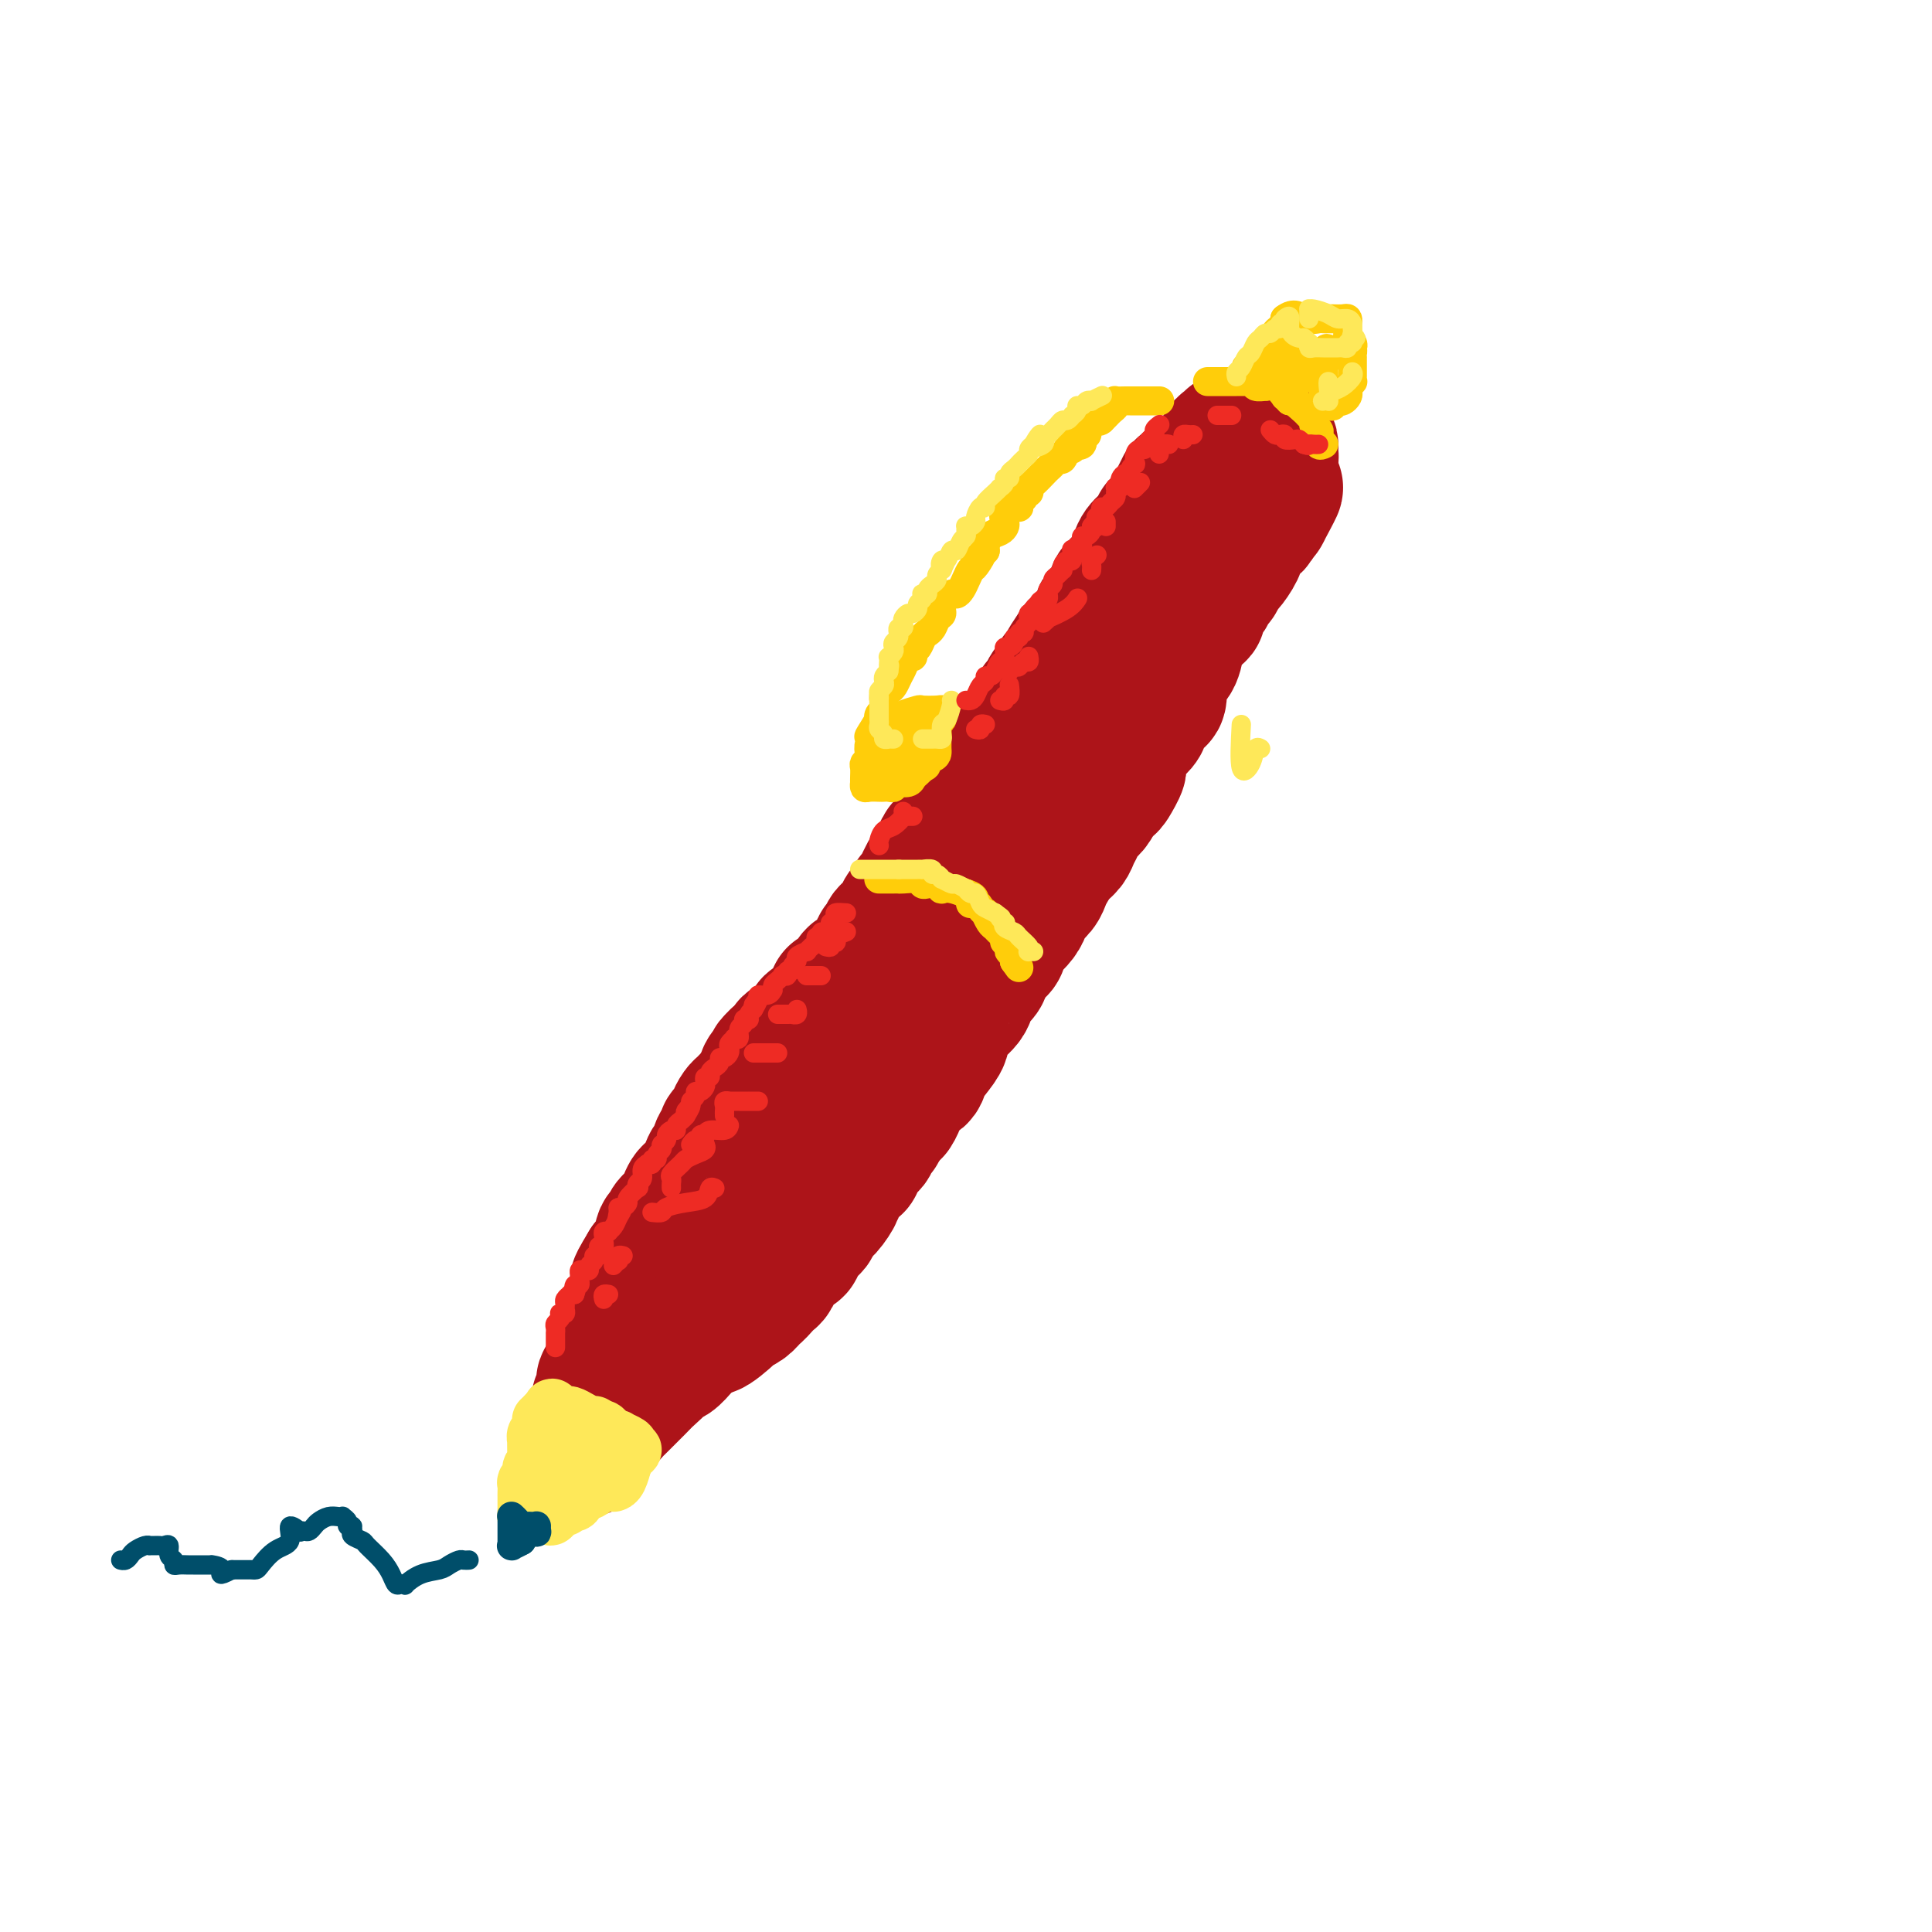 <svg viewBox='0 0 400 400' version='1.1' xmlns='http://www.w3.org/2000/svg' xmlns:xlink='http://www.w3.org/1999/xlink'><g fill='none' stroke='rgb(173,20,25)' stroke-width='28' stroke-linecap='round' stroke-linejoin='round'><path d='M246,100c0.122,0.410 0.244,0.821 0,1c-0.244,0.179 -0.853,0.127 -1,0c-0.147,-0.127 0.169,-0.329 0,0c-0.169,0.329 -0.824,1.189 -1,2c-0.176,0.811 0.125,1.575 0,2c-0.125,0.425 -0.678,0.513 -1,1c-0.322,0.487 -0.414,1.373 -1,2c-0.586,0.627 -1.666,0.996 -2,1c-0.334,0.004 0.079,-0.357 0,0c-0.079,0.357 -0.652,1.434 -1,2c-0.348,0.566 -0.473,0.623 -1,1c-0.527,0.377 -1.455,1.074 -2,2c-0.545,0.926 -0.707,2.079 -1,3c-0.293,0.921 -0.718,1.609 -1,2c-0.282,0.391 -0.420,0.486 -1,1c-0.580,0.514 -1.603,1.447 -2,2c-0.397,0.553 -0.167,0.726 0,1c0.167,0.274 0.271,0.649 0,1c-0.271,0.351 -0.918,0.679 -1,1c-0.082,0.321 0.401,0.634 0,1c-0.401,0.366 -1.685,0.783 -2,1c-0.315,0.217 0.338,0.233 0,1c-0.338,0.767 -1.668,2.283 -2,3c-0.332,0.717 0.334,0.633 0,1c-0.334,0.367 -1.667,1.183 -3,2'/><path d='M223,134c-3.741,5.603 -1.595,2.611 -1,2c0.595,-0.611 -0.362,1.160 -1,2c-0.638,0.840 -0.959,0.750 -1,1c-0.041,0.250 0.196,0.839 0,1c-0.196,0.161 -0.826,-0.108 -1,0c-0.174,0.108 0.108,0.591 0,1c-0.108,0.409 -0.606,0.743 -1,1c-0.394,0.257 -0.684,0.435 -1,1c-0.316,0.565 -0.657,1.516 -1,2c-0.343,0.484 -0.687,0.501 -1,1c-0.313,0.499 -0.594,1.481 -1,2c-0.406,0.519 -0.936,0.577 -1,1c-0.064,0.423 0.337,1.212 0,2c-0.337,0.788 -1.411,1.577 -2,2c-0.589,0.423 -0.692,0.481 -1,1c-0.308,0.519 -0.822,1.499 -1,2c-0.178,0.501 -0.021,0.524 -1,2c-0.979,1.476 -3.093,4.407 -4,6c-0.907,1.593 -0.605,1.849 -1,2c-0.395,0.151 -1.485,0.197 -2,1c-0.515,0.803 -0.453,2.362 -1,3c-0.547,0.638 -1.702,0.355 -2,1c-0.298,0.645 0.260,2.217 0,3c-0.260,0.783 -1.338,0.777 -2,1c-0.662,0.223 -0.909,0.675 -1,1c-0.091,0.325 -0.026,0.521 0,1c0.026,0.479 0.013,1.239 0,2'/><path d='M195,179c-4.753,7.190 -2.635,2.666 -2,1c0.635,-1.666 -0.211,-0.474 -1,1c-0.789,1.474 -1.520,3.229 -2,4c-0.480,0.771 -0.710,0.559 -1,1c-0.290,0.441 -0.641,1.537 -1,2c-0.359,0.463 -0.727,0.295 -1,1c-0.273,0.705 -0.451,2.283 -1,3c-0.549,0.717 -1.471,0.572 -2,1c-0.529,0.428 -0.667,1.428 -1,2c-0.333,0.572 -0.863,0.716 -1,1c-0.137,0.284 0.118,0.707 0,1c-0.118,0.293 -0.609,0.455 -1,1c-0.391,0.545 -0.683,1.472 -1,2c-0.317,0.528 -0.661,0.657 -1,1c-0.339,0.343 -0.673,0.900 -1,1c-0.327,0.100 -0.647,-0.259 -1,0c-0.353,0.259 -0.738,1.134 -1,2c-0.262,0.866 -0.399,1.724 -1,2c-0.601,0.276 -1.665,-0.028 -2,0c-0.335,0.028 0.060,0.389 0,1c-0.060,0.611 -0.575,1.472 -1,2c-0.425,0.528 -0.761,0.722 -1,1c-0.239,0.278 -0.382,0.638 -1,1c-0.618,0.362 -1.710,0.726 -2,1c-0.290,0.274 0.221,0.459 0,1c-0.221,0.541 -1.173,1.437 -2,2c-0.827,0.563 -1.528,0.792 -2,1c-0.472,0.208 -0.714,0.396 -1,1c-0.286,0.604 -0.615,1.624 -1,2c-0.385,0.376 -0.824,0.107 -1,0c-0.176,-0.107 -0.088,-0.054 0,0'/><path d='M161,219c-5.195,6.437 -1.184,2.531 0,1c1.184,-1.531 -0.460,-0.687 -1,0c-0.540,0.687 0.024,1.217 0,2c-0.024,0.783 -0.636,1.821 -1,2c-0.364,0.179 -0.478,-0.500 -1,0c-0.522,0.500 -1.450,2.179 -2,3c-0.550,0.821 -0.721,0.783 -1,1c-0.279,0.217 -0.666,0.688 -1,1c-0.334,0.312 -0.615,0.463 -1,1c-0.385,0.537 -0.873,1.459 -1,2c-0.127,0.541 0.107,0.702 0,1c-0.107,0.298 -0.553,0.732 -1,1c-0.447,0.268 -0.893,0.371 -1,1c-0.107,0.629 0.126,1.786 0,2c-0.126,0.214 -0.610,-0.514 -1,0c-0.390,0.514 -0.685,2.269 -1,3c-0.315,0.731 -0.649,0.438 -1,1c-0.351,0.562 -0.721,1.981 -1,3c-0.279,1.019 -0.469,1.639 -1,2c-0.531,0.361 -1.403,0.463 -2,1c-0.597,0.537 -0.921,1.511 -1,2c-0.079,0.489 0.085,0.495 0,1c-0.085,0.505 -0.419,1.510 -1,2c-0.581,0.490 -1.409,0.464 -2,1c-0.591,0.536 -0.946,1.634 -1,2c-0.054,0.366 0.193,-0.000 0,0c-0.193,0.000 -0.825,0.368 -1,1c-0.175,0.632 0.108,1.530 0,2c-0.108,0.470 -0.606,0.511 -1,1c-0.394,0.489 -0.684,1.425 -1,2c-0.316,0.575 -0.658,0.787 -1,1'/><path d='M134,262c-4.116,6.786 -0.907,2.252 0,1c0.907,-1.252 -0.488,0.777 -1,2c-0.512,1.223 -0.140,1.641 0,2c0.140,0.359 0.049,0.658 0,1c-0.049,0.342 -0.056,0.725 0,1c0.056,0.275 0.175,0.440 0,1c-0.175,0.560 -0.643,1.515 -1,2c-0.357,0.485 -0.604,0.501 -1,1c-0.396,0.499 -0.942,1.483 -1,2c-0.058,0.517 0.373,0.569 0,1c-0.373,0.431 -1.550,1.243 -2,2c-0.450,0.757 -0.172,1.460 0,2c0.172,0.540 0.238,0.918 0,1c-0.238,0.082 -0.781,-0.133 -1,0c-0.219,0.133 -0.115,0.612 0,1c0.115,0.388 0.242,0.684 0,1c-0.242,0.316 -0.854,0.652 -1,1c-0.146,0.348 0.172,0.708 0,1c-0.172,0.292 -0.834,0.516 -1,1c-0.166,0.484 0.166,1.229 0,2c-0.166,0.771 -0.828,1.570 -1,2c-0.172,0.430 0.146,0.493 0,1c-0.146,0.507 -0.757,1.459 -1,2c-0.243,0.541 -0.118,0.670 0,1c0.118,0.330 0.227,0.862 0,1c-0.227,0.138 -0.792,-0.117 -1,0c-0.208,0.117 -0.059,0.605 0,1c0.059,0.395 0.030,0.698 0,1'/><path d='M122,297c-1.900,5.674 -0.651,2.359 0,1c0.651,-1.359 0.703,-0.763 1,-1c0.297,-0.237 0.839,-1.306 1,-2c0.161,-0.694 -0.059,-1.012 0,-1c0.059,0.012 0.396,0.355 1,0c0.604,-0.355 1.475,-1.408 2,-2c0.525,-0.592 0.705,-0.722 1,-1c0.295,-0.278 0.707,-0.702 1,-1c0.293,-0.298 0.468,-0.468 1,-1c0.532,-0.532 1.420,-1.425 2,-2c0.580,-0.575 0.853,-0.834 1,-1c0.147,-0.166 0.168,-0.241 1,-1c0.832,-0.759 2.473,-2.201 3,-3c0.527,-0.799 -0.062,-0.953 0,-1c0.062,-0.047 0.775,0.013 1,0c0.225,-0.013 -0.039,-0.100 0,0c0.039,0.100 0.382,0.388 1,0c0.618,-0.388 1.513,-1.451 2,-2c0.487,-0.549 0.568,-0.586 1,-1c0.432,-0.414 1.216,-1.207 2,-2'/><path d='M144,276c3.849,-3.306 2.471,-1.072 3,-1c0.529,0.072 2.965,-2.018 4,-3c1.035,-0.982 0.670,-0.855 1,-1c0.330,-0.145 1.356,-0.561 2,-1c0.644,-0.439 0.907,-0.900 1,-1c0.093,-0.100 0.018,0.163 0,0c-0.018,-0.163 0.022,-0.751 0,-1c-0.022,-0.249 -0.108,-0.160 0,0c0.108,0.160 0.408,0.392 1,0c0.592,-0.392 1.475,-1.409 2,-2c0.525,-0.591 0.690,-0.758 1,-1c0.310,-0.242 0.764,-0.559 1,-1c0.236,-0.441 0.252,-1.006 1,-2c0.748,-0.994 2.227,-2.416 3,-3c0.773,-0.584 0.839,-0.329 1,-1c0.161,-0.671 0.415,-2.267 1,-3c0.585,-0.733 1.501,-0.601 2,-1c0.499,-0.399 0.582,-1.328 1,-2c0.418,-0.672 1.171,-1.086 2,-2c0.829,-0.914 1.732,-2.326 2,-3c0.268,-0.674 -0.101,-0.608 0,-1c0.101,-0.392 0.670,-1.240 1,-2c0.330,-0.760 0.421,-1.431 1,-2c0.579,-0.569 1.646,-1.035 2,-1c0.354,0.035 -0.006,0.570 0,0c0.006,-0.570 0.379,-2.247 1,-3c0.621,-0.753 1.490,-0.583 2,-1c0.510,-0.417 0.663,-1.421 1,-2c0.337,-0.579 0.860,-0.733 1,-1c0.140,-0.267 -0.103,-0.648 0,-1c0.103,-0.352 0.551,-0.676 1,-1'/><path d='M183,232c3.949,-5.286 2.323,-2.501 2,-2c-0.323,0.501 0.658,-1.283 1,-2c0.342,-0.717 0.044,-0.369 0,-1c-0.044,-0.631 0.164,-2.242 1,-3c0.836,-0.758 2.300,-0.663 3,-1c0.700,-0.337 0.637,-1.104 1,-2c0.363,-0.896 1.152,-1.919 2,-3c0.848,-1.081 1.756,-2.218 2,-3c0.244,-0.782 -0.176,-1.207 0,-2c0.176,-0.793 0.949,-1.954 2,-3c1.051,-1.046 2.379,-1.976 3,-3c0.621,-1.024 0.533,-2.142 1,-3c0.467,-0.858 1.487,-1.456 2,-2c0.513,-0.544 0.518,-1.034 1,-2c0.482,-0.966 1.442,-2.408 2,-3c0.558,-0.592 0.713,-0.332 1,-1c0.287,-0.668 0.706,-2.262 1,-3c0.294,-0.738 0.464,-0.620 1,-1c0.536,-0.380 1.439,-1.257 2,-2c0.561,-0.743 0.779,-1.353 1,-2c0.221,-0.647 0.443,-1.332 1,-2c0.557,-0.668 1.448,-1.320 2,-2c0.552,-0.680 0.764,-1.390 1,-2c0.236,-0.610 0.497,-1.122 1,-2c0.503,-0.878 1.247,-2.122 2,-3c0.753,-0.878 1.515,-1.390 2,-2c0.485,-0.610 0.694,-1.318 1,-2c0.306,-0.682 0.711,-1.337 1,-2c0.289,-0.663 0.462,-1.332 1,-2c0.538,-0.668 1.439,-1.334 2,-2c0.561,-0.666 0.780,-1.333 1,-2'/><path d='M227,165c7.422,-10.872 3.978,-4.551 3,-3c-0.978,1.551 0.510,-1.667 1,-3c0.490,-1.333 -0.019,-0.780 0,-1c0.019,-0.220 0.568,-1.212 1,-2c0.432,-0.788 0.749,-1.371 1,-2c0.251,-0.629 0.435,-1.303 1,-2c0.565,-0.697 1.510,-1.415 2,-2c0.490,-0.585 0.526,-1.035 1,-2c0.474,-0.965 1.388,-2.445 2,-3c0.612,-0.555 0.923,-0.187 1,-1c0.077,-0.813 -0.081,-2.808 0,-4c0.081,-1.192 0.402,-1.580 1,-2c0.598,-0.420 1.475,-0.872 2,-2c0.525,-1.128 0.700,-2.931 1,-4c0.300,-1.069 0.724,-1.404 1,-2c0.276,-0.596 0.403,-1.454 1,-2c0.597,-0.546 1.666,-0.780 2,-1c0.334,-0.220 -0.065,-0.425 0,-1c0.065,-0.575 0.595,-1.520 1,-2c0.405,-0.480 0.685,-0.494 1,-1c0.315,-0.506 0.666,-1.503 1,-2c0.334,-0.497 0.653,-0.492 1,-1c0.347,-0.508 0.723,-1.527 1,-2c0.277,-0.473 0.455,-0.399 1,-1c0.545,-0.601 1.456,-1.877 2,-3c0.544,-1.123 0.719,-2.094 1,-3c0.281,-0.906 0.666,-1.748 1,-2c0.334,-0.252 0.615,0.087 1,0c0.385,-0.087 0.873,-0.600 1,-1c0.127,-0.400 -0.107,-0.686 0,-1c0.107,-0.314 0.553,-0.657 1,-1'/><path d='M261,106c5.487,-9.365 2.206,-3.279 1,-1c-1.206,2.279 -0.337,0.751 0,0c0.337,-0.751 0.143,-0.726 0,-1c-0.143,-0.274 -0.234,-0.846 0,-1c0.234,-0.154 0.795,0.110 1,0c0.205,-0.110 0.055,-0.592 0,-1c-0.055,-0.408 -0.015,-0.740 0,-1c0.015,-0.260 0.004,-0.448 0,-1c-0.004,-0.552 -0.001,-1.468 0,-2c0.001,-0.532 0.000,-0.682 0,-1c-0.000,-0.318 -0.000,-0.805 0,-1c0.000,-0.195 0.000,-0.097 0,0'/><path d='M263,96c0.314,-1.956 0.099,-1.845 0,-2c-0.099,-0.155 -0.081,-0.578 0,-1c0.081,-0.422 0.225,-0.845 0,-1c-0.225,-0.155 -0.820,-0.041 -1,0c-0.180,0.041 0.054,0.011 0,0c-0.054,-0.011 -0.395,-0.002 -1,0c-0.605,0.002 -1.472,-0.004 -2,0c-0.528,0.004 -0.715,0.019 -1,0c-0.285,-0.019 -0.668,-0.073 -1,0c-0.332,0.073 -0.615,0.271 -1,0c-0.385,-0.271 -0.874,-1.012 -1,-1c-0.126,0.012 0.109,0.776 0,1c-0.109,0.224 -0.564,-0.094 -1,0c-0.436,0.094 -0.853,0.600 -1,1c-0.147,0.400 -0.026,0.696 0,1c0.026,0.304 -0.045,0.618 0,1c0.045,0.382 0.204,0.834 0,1c-0.204,0.166 -0.773,0.048 -1,0c-0.227,-0.048 -0.114,-0.024 0,0'/></g>
<g fill='none' stroke='rgb(255,205,10)' stroke-width='6' stroke-linecap='round' stroke-linejoin='round'><path d='M182,182c-0.060,0.000 -0.120,0.000 0,0c0.120,-0.000 0.421,-0.001 1,0c0.579,0.001 1.437,0.004 2,0c0.563,-0.004 0.832,-0.015 1,0c0.168,0.015 0.233,0.056 1,0c0.767,-0.056 2.234,-0.207 3,0c0.766,0.207 0.831,0.774 1,1c0.169,0.226 0.443,0.112 1,0c0.557,-0.112 1.398,-0.224 2,0c0.602,0.224 0.966,0.782 1,1c0.034,0.218 -0.260,0.097 0,0c0.260,-0.097 1.074,-0.171 2,0c0.926,0.171 1.963,0.585 3,1'/><path d='M200,185c2.962,0.928 1.367,1.750 1,2c-0.367,0.250 0.493,-0.070 1,0c0.507,0.070 0.661,0.529 1,1c0.339,0.471 0.864,0.952 1,1c0.136,0.048 -0.117,-0.338 0,0c0.117,0.338 0.605,1.401 1,2c0.395,0.599 0.698,0.734 1,1c0.302,0.266 0.603,0.662 1,1c0.397,0.338 0.890,0.616 1,1c0.110,0.384 -0.163,0.873 0,1c0.163,0.127 0.762,-0.106 1,0c0.238,0.106 0.116,0.553 0,1c-0.116,0.447 -0.227,0.893 0,1c0.227,0.107 0.792,-0.125 1,0c0.208,0.125 0.059,0.607 0,1c-0.059,0.393 -0.030,0.696 0,1'/><path d='M210,199c1.667,2.333 0.833,1.167 0,0'/><path d='M250,79c0.341,0.000 0.683,0.000 1,0c0.317,-0.000 0.610,-0.000 1,0c0.390,0.000 0.877,0.000 1,0c0.123,-0.000 -0.118,-0.000 0,0c0.118,0.000 0.594,0.000 1,0c0.406,-0.000 0.740,-0.001 1,0c0.260,0.001 0.446,0.004 1,0c0.554,-0.004 1.477,-0.015 2,0c0.523,0.015 0.646,0.057 1,0c0.354,-0.057 0.937,-0.214 1,0c0.063,0.214 -0.396,0.797 0,1c0.396,0.203 1.646,0.026 2,0c0.354,-0.026 -0.190,0.101 0,0c0.190,-0.101 1.113,-0.429 2,0c0.887,0.429 1.739,1.616 2,2c0.261,0.384 -0.068,-0.033 0,0c0.068,0.033 0.534,0.517 1,1'/><path d='M267,83c2.747,0.510 1.113,-0.214 1,0c-0.113,0.214 1.294,1.367 2,2c0.706,0.633 0.711,0.746 1,1c0.289,0.254 0.861,0.650 1,1c0.139,0.350 -0.155,0.654 0,1c0.155,0.346 0.760,0.734 1,1c0.240,0.266 0.117,0.411 0,1c-0.117,0.589 -0.227,1.622 0,2c0.227,0.378 0.792,0.102 1,0c0.208,-0.102 0.059,-0.029 0,0c-0.059,0.029 -0.030,0.015 0,0'/><path d='M264,79c0.000,-0.334 0.000,-0.667 0,-1c-0.000,-0.333 -0.001,-0.664 0,-1c0.001,-0.336 0.004,-0.677 0,-1c-0.004,-0.323 -0.015,-0.629 0,-1c0.015,-0.371 0.056,-0.806 0,-1c-0.056,-0.194 -0.207,-0.147 0,0c0.207,0.147 0.774,0.393 1,0c0.226,-0.393 0.112,-1.425 0,-2c-0.112,-0.575 -0.223,-0.693 0,-1c0.223,-0.307 0.778,-0.802 1,-1c0.222,-0.198 0.111,-0.099 0,0'/><path d='M258,76c0.447,0.081 0.894,0.163 1,0c0.106,-0.163 -0.129,-0.569 0,-1c0.129,-0.431 0.623,-0.885 1,-1c0.377,-0.115 0.636,0.109 1,0c0.364,-0.109 0.832,-0.550 1,-1c0.168,-0.450 0.035,-0.908 0,-1c-0.035,-0.092 0.028,0.183 0,0c-0.028,-0.183 -0.148,-0.822 0,-1c0.148,-0.178 0.565,0.107 1,0c0.435,-0.107 0.887,-0.607 1,-1c0.113,-0.393 -0.113,-0.680 0,-1c0.113,-0.320 0.566,-0.673 1,-1c0.434,-0.327 0.847,-0.626 1,-1c0.153,-0.374 0.044,-0.821 0,-1c-0.044,-0.179 -0.022,-0.089 0,0'/><path d='M266,66c1.974,-1.547 2.909,-0.415 4,0c1.091,0.415 2.337,0.111 3,0c0.663,-0.111 0.742,-0.031 1,0c0.258,0.031 0.696,0.012 1,0c0.304,-0.012 0.474,-0.015 1,0c0.526,0.015 1.409,0.050 2,0c0.591,-0.050 0.889,-0.186 1,0c0.111,0.186 0.033,0.694 0,1c-0.033,0.306 -0.023,0.411 0,1c0.023,0.589 0.058,1.663 0,2c-0.058,0.337 -0.208,-0.063 0,0c0.208,0.063 0.774,0.589 1,1c0.226,0.411 0.113,0.705 0,1'/><path d='M280,72c0.155,1.091 0.041,0.817 0,1c-0.041,0.183 -0.011,0.823 0,1c0.011,0.177 0.003,-0.107 0,0c-0.003,0.107 -0.001,0.607 0,1c0.001,0.393 0.001,0.679 0,1c-0.001,0.321 -0.004,0.677 0,1c0.004,0.323 0.015,0.611 0,1c-0.015,0.389 -0.056,0.877 0,1c0.056,0.123 0.208,-0.121 0,0c-0.208,0.121 -0.776,0.607 -1,1c-0.224,0.393 -0.102,0.693 0,1c0.102,0.307 0.186,0.622 0,1c-0.186,0.378 -0.641,0.820 -1,1c-0.359,0.180 -0.622,0.100 -1,0c-0.378,-0.100 -0.871,-0.219 -1,0c-0.129,0.219 0.106,0.777 0,1c-0.106,0.223 -0.553,0.112 -1,0'/><path d='M275,84c-0.558,0.225 0.047,-0.713 0,-1c-0.047,-0.287 -0.745,0.078 -1,0c-0.255,-0.078 -0.069,-0.598 0,-1c0.069,-0.402 0.019,-0.685 0,-1c-0.019,-0.315 -0.006,-0.660 0,-1c0.006,-0.340 0.005,-0.673 0,-1c-0.005,-0.327 -0.016,-0.648 0,-1c0.016,-0.352 0.057,-0.735 0,-1c-0.057,-0.265 -0.211,-0.414 0,-1c0.211,-0.586 0.789,-1.611 1,-2c0.211,-0.389 0.057,-0.143 0,0c-0.057,0.143 -0.016,0.184 0,0c0.016,-0.184 0.008,-0.592 0,-1'/><path d='M275,73c-0.178,-1.702 -0.622,-0.457 -1,0c-0.378,0.457 -0.689,0.126 -1,0c-0.311,-0.126 -0.623,-0.048 -1,0c-0.377,0.048 -0.818,0.067 -1,0c-0.182,-0.067 -0.105,-0.221 0,0c0.105,0.221 0.238,0.818 0,1c-0.238,0.182 -0.849,-0.052 -1,0c-0.151,0.052 0.156,0.389 0,1c-0.156,0.611 -0.775,1.496 -1,2c-0.225,0.504 -0.057,0.629 0,1c0.057,0.371 0.001,0.989 0,1c-0.001,0.011 0.051,-0.585 0,-1c-0.051,-0.415 -0.206,-0.650 0,-1c0.206,-0.350 0.773,-0.814 1,-1c0.227,-0.186 0.113,-0.093 0,0'/><path d='M240,83c0.089,0.000 0.179,0.000 0,0c-0.179,-0.000 -0.625,-0.000 -1,0c-0.375,0.000 -0.678,0.000 -1,0c-0.322,-0.000 -0.662,-0.000 -1,0c-0.338,0.000 -0.672,0.000 -1,0c-0.328,-0.000 -0.648,-0.001 -1,0c-0.352,0.001 -0.734,0.003 -1,0c-0.266,-0.003 -0.414,-0.012 -1,0c-0.586,0.012 -1.610,0.045 -2,0c-0.390,-0.045 -0.146,-0.167 0,0c0.146,0.167 0.194,0.622 0,1c-0.194,0.378 -0.629,0.679 -1,1c-0.371,0.321 -0.677,0.663 -1,1c-0.323,0.337 -0.661,0.668 -1,1'/><path d='M228,87c-0.648,0.569 -0.766,-0.007 -1,0c-0.234,0.007 -0.582,0.598 -1,1c-0.418,0.402 -0.904,0.616 -1,1c-0.096,0.384 0.198,0.939 0,1c-0.198,0.061 -0.890,-0.372 -1,0c-0.110,0.372 0.360,1.548 0,2c-0.360,0.452 -1.549,0.182 -2,0c-0.451,-0.182 -0.162,-0.274 0,0c0.162,0.274 0.198,0.913 0,1c-0.198,0.087 -0.631,-0.380 -1,0c-0.369,0.380 -0.675,1.606 -1,2c-0.325,0.394 -0.668,-0.045 -1,0c-0.332,0.045 -0.653,0.575 -1,1c-0.347,0.425 -0.719,0.745 -1,1c-0.281,0.255 -0.472,0.446 -1,1c-0.528,0.554 -1.394,1.472 -2,2c-0.606,0.528 -0.951,0.666 -1,1c-0.049,0.334 0.198,0.864 0,1c-0.198,0.136 -0.839,-0.122 -1,0c-0.161,0.122 0.160,0.623 0,1c-0.160,0.377 -0.799,0.630 -1,1c-0.201,0.370 0.038,0.859 0,1c-0.038,0.141 -0.352,-0.064 -1,0c-0.648,0.064 -1.630,0.397 -2,1c-0.370,0.603 -0.127,1.474 0,2c0.127,0.526 0.139,0.705 0,1c-0.139,0.295 -0.430,0.706 -1,1c-0.570,0.294 -1.421,0.471 -2,1c-0.579,0.529 -0.887,1.412 -1,2c-0.113,0.588 -0.032,0.882 0,1c0.032,0.118 0.016,0.059 0,0'/><path d='M204,114c-3.891,4.292 -1.620,1.520 -1,1c0.620,-0.520 -0.412,1.210 -1,2c-0.588,0.790 -0.734,0.641 -1,1c-0.266,0.359 -0.653,1.226 -1,2c-0.347,0.774 -0.652,1.454 -1,2c-0.348,0.546 -0.737,0.957 -1,1c-0.263,0.043 -0.399,-0.283 -1,0c-0.601,0.283 -1.668,1.176 -2,2c-0.332,0.824 0.069,1.579 0,2c-0.069,0.421 -0.610,0.507 -1,1c-0.390,0.493 -0.629,1.393 -1,2c-0.371,0.607 -0.874,0.922 -1,1c-0.126,0.078 0.125,-0.080 0,0c-0.125,0.080 -0.625,0.398 -1,1c-0.375,0.602 -0.625,1.488 -1,2c-0.375,0.512 -0.874,0.651 -1,1c-0.126,0.349 0.121,0.909 0,1c-0.121,0.091 -0.610,-0.288 -1,0c-0.390,0.288 -0.683,1.243 -1,2c-0.317,0.757 -0.659,1.317 -1,2c-0.341,0.683 -0.680,1.489 -1,2c-0.320,0.511 -0.622,0.728 -1,1c-0.378,0.272 -0.832,0.598 -1,1c-0.168,0.402 -0.049,0.881 0,1c0.049,0.119 0.027,-0.122 0,0c-0.027,0.122 -0.060,0.607 0,1c0.060,0.393 0.212,0.693 0,1c-0.212,0.307 -0.788,0.621 -1,1c-0.212,0.379 -0.061,0.823 0,1c0.061,0.177 0.030,0.089 0,0'/><path d='M182,149c-3.626,5.821 -1.690,2.873 -1,2c0.690,-0.873 0.133,0.329 0,1c-0.133,0.671 0.157,0.810 0,1c-0.157,0.190 -0.760,0.431 -1,1c-0.240,0.569 -0.117,1.465 0,2c0.117,0.535 0.227,0.708 0,1c-0.227,0.292 -0.793,0.704 -1,1c-0.207,0.296 -0.056,0.475 0,1c0.056,0.525 0.017,1.394 0,2c-0.017,0.606 -0.012,0.947 0,1c0.012,0.053 0.031,-0.182 0,0c-0.031,0.182 -0.111,0.781 0,1c0.111,0.219 0.412,0.060 1,0c0.588,-0.060 1.463,-0.020 2,0c0.537,0.020 0.737,0.019 1,0c0.263,-0.019 0.591,-0.058 1,0c0.409,0.058 0.901,0.212 1,0c0.099,-0.212 -0.195,-0.792 0,-1c0.195,-0.208 0.878,-0.045 1,0c0.122,0.045 -0.318,-0.029 0,0c0.318,0.029 1.395,0.163 2,0c0.605,-0.163 0.740,-0.621 1,-1c0.260,-0.379 0.646,-0.680 1,-1c0.354,-0.320 0.677,-0.660 1,-1'/><path d='M191,159c1.751,-0.643 0.130,-0.750 0,-1c-0.130,-0.250 1.233,-0.643 2,-1c0.767,-0.357 0.938,-0.677 1,-1c0.062,-0.323 0.016,-0.650 0,-1c-0.016,-0.350 -0.000,-0.724 0,-1c0.000,-0.276 -0.014,-0.455 0,-1c0.014,-0.545 0.057,-1.456 0,-2c-0.057,-0.544 -0.212,-0.720 0,-1c0.212,-0.280 0.792,-0.663 1,-1c0.208,-0.337 0.044,-0.627 0,-1c-0.044,-0.373 0.030,-0.829 0,-1c-0.030,-0.171 -0.166,-0.057 -1,0c-0.834,0.057 -2.368,0.056 -3,0c-0.632,-0.056 -0.362,-0.169 -1,0c-0.638,0.169 -2.182,0.620 -3,1c-0.818,0.380 -0.909,0.690 -1,1'/><path d='M186,149c-1.328,0.107 -0.150,-0.126 0,0c0.150,0.126 -0.730,0.611 -1,1c-0.270,0.389 0.071,0.681 0,1c-0.071,0.319 -0.554,0.667 -1,1c-0.446,0.333 -0.856,0.653 -1,1c-0.144,0.347 -0.021,0.720 0,1c0.021,0.280 -0.058,0.467 0,1c0.058,0.533 0.253,1.411 0,2c-0.253,0.589 -0.955,0.889 -1,1c-0.045,0.111 0.565,0.032 1,0c0.435,-0.032 0.694,-0.018 1,0c0.306,0.018 0.658,0.041 1,0c0.342,-0.041 0.674,-0.147 1,0c0.326,0.147 0.648,0.548 1,0c0.352,-0.548 0.736,-2.046 1,-3c0.264,-0.954 0.408,-1.363 1,-2c0.592,-0.637 1.633,-1.501 2,-2c0.367,-0.499 0.060,-0.634 0,-1c-0.060,-0.366 0.126,-0.962 0,-1c-0.126,-0.038 -0.563,0.481 -1,1'/><path d='M190,150c1.060,-1.285 -0.290,-0.498 -1,0c-0.710,0.498 -0.779,0.708 -1,1c-0.221,0.292 -0.595,0.666 -1,1c-0.405,0.334 -0.840,0.628 -1,1c-0.160,0.372 -0.046,0.820 0,1c0.046,0.180 0.023,0.090 0,0'/></g>
<g fill='none' stroke='rgb(254,232,89)' stroke-width='4' stroke-linecap='round' stroke-linejoin='round'><path d='M178,180c0.331,0.000 0.662,0.000 1,0c0.338,0.000 0.685,0.000 1,0c0.315,0.000 0.600,0.000 1,0c0.400,0.000 0.917,0.000 1,0c0.083,0.000 -0.266,0.000 0,0c0.266,0.000 1.149,0.000 2,0c0.851,0.000 1.672,0.000 2,0c0.328,0.000 0.164,0.000 0,0'/><path d='M186,180c1.417,-0.000 0.958,-0.000 1,0c0.042,0.000 0.583,0.000 1,0c0.417,-0.000 0.708,-0.001 1,0c0.292,0.001 0.585,0.004 1,0c0.415,-0.004 0.951,-0.016 1,0c0.049,0.016 -0.389,0.061 0,0c0.389,-0.061 1.605,-0.228 2,0c0.395,0.228 -0.031,0.850 0,1c0.031,0.150 0.518,-0.171 1,0c0.482,0.171 0.960,0.835 1,1c0.040,0.165 -0.358,-0.167 0,0c0.358,0.167 1.472,0.834 2,1c0.528,0.166 0.470,-0.167 1,0c0.530,0.167 1.648,0.836 2,1c0.352,0.164 -0.061,-0.177 0,0c0.061,0.177 0.596,0.874 1,1c0.404,0.126 0.675,-0.317 1,0c0.325,0.317 0.703,1.393 1,2c0.297,0.607 0.513,0.745 1,1c0.487,0.255 1.243,0.628 2,1'/><path d='M206,189c2.179,1.555 1.127,0.942 1,1c-0.127,0.058 0.672,0.788 1,1c0.328,0.212 0.186,-0.094 0,0c-0.186,0.094 -0.418,0.589 0,1c0.418,0.411 1.484,0.737 2,1c0.516,0.263 0.482,0.463 1,1c0.518,0.537 1.589,1.412 2,2c0.411,0.588 0.162,0.890 0,1c-0.162,0.110 -0.236,0.030 0,0c0.236,-0.030 0.782,-0.008 1,0c0.218,0.008 0.109,0.004 0,0'/><path d='M197,145c0.083,0.099 0.167,0.198 0,1c-0.167,0.802 -0.584,2.306 -1,3c-0.416,0.694 -0.833,0.578 -1,1c-0.167,0.422 -0.086,1.381 0,2c0.086,0.619 0.177,0.898 0,1c-0.177,0.102 -0.622,0.027 -1,0c-0.378,-0.027 -0.689,-0.007 -1,0c-0.311,0.007 -0.622,0.002 -1,0c-0.378,-0.002 -0.822,-0.001 -1,0c-0.178,0.001 -0.089,0.000 0,0'/><path d='M185,153c-0.455,0.006 -0.910,0.013 -1,0c-0.090,-0.013 0.186,-0.045 0,0c-0.186,0.045 -0.835,0.166 -1,0c-0.165,-0.166 0.152,-0.618 0,-1c-0.152,-0.382 -0.773,-0.694 -1,-1c-0.227,-0.306 -0.061,-0.607 0,-1c0.061,-0.393 0.016,-0.879 0,-1c-0.016,-0.121 -0.004,0.121 0,0c0.004,-0.121 0.001,-0.606 0,-1c-0.001,-0.394 -0.000,-0.697 0,-1c0.000,-0.303 -0.001,-0.606 0,-1c0.001,-0.394 0.004,-0.879 0,-1c-0.004,-0.121 -0.015,0.122 0,0c0.015,-0.122 0.056,-0.610 0,-1c-0.056,-0.390 -0.208,-0.682 0,-1c0.208,-0.318 0.777,-0.663 1,-1c0.223,-0.337 0.098,-0.668 0,-1c-0.098,-0.332 -0.171,-0.666 0,-1c0.171,-0.334 0.585,-0.667 1,-1'/><path d='M184,139c0.311,-2.039 0.087,-1.138 0,-1c-0.087,0.138 -0.037,-0.488 0,-1c0.037,-0.512 0.061,-0.911 0,-1c-0.061,-0.089 -0.209,0.131 0,0c0.209,-0.131 0.774,-0.614 1,-1c0.226,-0.386 0.113,-0.677 0,-1c-0.113,-0.323 -0.228,-0.679 0,-1c0.228,-0.321 0.797,-0.607 1,-1c0.203,-0.393 0.041,-0.893 0,-1c-0.041,-0.107 0.041,0.179 0,0c-0.041,-0.179 -0.204,-0.822 0,-1c0.204,-0.178 0.775,0.111 1,0c0.225,-0.111 0.103,-0.621 0,-1c-0.103,-0.379 -0.186,-0.626 0,-1c0.186,-0.374 0.642,-0.873 1,-1c0.358,-0.127 0.618,0.120 1,0c0.382,-0.120 0.886,-0.607 1,-1c0.114,-0.393 -0.162,-0.693 0,-1c0.162,-0.307 0.761,-0.621 1,-1c0.239,-0.379 0.119,-0.822 0,-1c-0.119,-0.178 -0.238,-0.089 0,0c0.238,0.089 0.833,0.179 1,0c0.167,-0.179 -0.095,-0.626 0,-1c0.095,-0.374 0.548,-0.675 1,-1c0.452,-0.325 0.905,-0.675 1,-1c0.095,-0.325 -0.167,-0.626 0,-1c0.167,-0.374 0.762,-0.821 1,-1c0.238,-0.179 0.119,-0.089 0,0'/><path d='M195,118c1.715,-3.405 0.501,-1.418 0,-1c-0.501,0.418 -0.289,-0.732 0,-1c0.289,-0.268 0.656,0.346 1,0c0.344,-0.346 0.667,-1.651 1,-2c0.333,-0.349 0.678,0.256 1,0c0.322,-0.256 0.621,-1.375 1,-2c0.379,-0.625 0.836,-0.755 1,-1c0.164,-0.245 0.034,-0.605 0,-1c-0.034,-0.395 0.029,-0.826 0,-1c-0.029,-0.174 -0.148,-0.093 0,0c0.148,0.093 0.565,0.196 1,0c0.435,-0.196 0.887,-0.693 1,-1c0.113,-0.307 -0.115,-0.424 0,-1c0.115,-0.576 0.573,-1.611 1,-2c0.427,-0.389 0.822,-0.133 1,0c0.178,0.133 0.138,0.141 0,0c-0.138,-0.141 -0.373,-0.433 0,-1c0.373,-0.567 1.353,-1.410 2,-2c0.647,-0.590 0.962,-0.928 1,-1c0.038,-0.072 -0.201,0.121 0,0c0.201,-0.121 0.841,-0.557 1,-1c0.159,-0.443 -0.164,-0.893 0,-1c0.164,-0.107 0.814,0.130 1,0c0.186,-0.130 -0.091,-0.626 0,-1c0.091,-0.374 0.550,-0.625 1,-1c0.450,-0.375 0.890,-0.874 1,-1c0.110,-0.126 -0.111,0.121 0,0c0.111,-0.121 0.556,-0.610 1,-1c0.444,-0.390 0.889,-0.682 1,-1c0.111,-0.318 -0.111,-0.662 0,-1c0.111,-0.338 0.556,-0.669 1,-1'/><path d='M214,92c2.814,-4.035 0.351,-1.123 0,0c-0.351,1.123 1.412,0.456 2,0c0.588,-0.456 0.003,-0.701 0,-1c-0.003,-0.299 0.576,-0.654 1,-1c0.424,-0.346 0.692,-0.685 1,-1c0.308,-0.315 0.656,-0.605 1,-1c0.344,-0.395 0.685,-0.893 1,-1c0.315,-0.107 0.605,0.178 1,0c0.395,-0.178 0.893,-0.817 1,-1c0.107,-0.183 -0.179,0.091 0,0c0.179,-0.091 0.823,-0.546 1,-1c0.177,-0.454 -0.112,-0.905 0,-1c0.112,-0.095 0.626,0.167 1,0c0.374,-0.167 0.609,-0.763 1,-1c0.391,-0.237 0.940,-0.115 1,0c0.060,0.115 -0.368,0.223 0,0c0.368,-0.223 1.534,-0.778 2,-1c0.466,-0.222 0.233,-0.111 0,0'/><path d='M257,150c-0.204,3.826 -0.408,7.652 0,9c0.408,1.348 1.429,0.217 2,-1c0.571,-1.217 0.692,-2.520 1,-3c0.308,-0.480 0.802,-0.137 1,0c0.198,0.137 0.099,0.069 0,0'/><path d='M256,78c-0.089,-0.366 -0.179,-0.732 0,-1c0.179,-0.268 0.625,-0.439 1,-1c0.375,-0.561 0.678,-1.513 1,-2c0.322,-0.487 0.664,-0.508 1,-1c0.336,-0.492 0.667,-1.457 1,-2c0.333,-0.543 0.668,-0.666 1,-1c0.332,-0.334 0.662,-0.878 1,-1c0.338,-0.122 0.683,0.179 1,0c0.317,-0.179 0.607,-0.836 1,-1c0.393,-0.164 0.890,0.166 1,0c0.110,-0.166 -0.166,-0.828 0,-1c0.166,-0.172 0.776,0.146 1,0c0.224,-0.146 0.064,-0.756 0,-1c-0.064,-0.244 -0.032,-0.122 0,0'/><path d='M266,66c1.664,-1.529 0.824,0.647 1,2c0.176,1.353 1.367,1.883 2,2c0.633,0.117 0.708,-0.179 1,0c0.292,0.179 0.803,0.833 1,1c0.197,0.167 0.081,-0.151 0,0c-0.081,0.151 -0.128,0.773 0,1c0.128,0.227 0.429,0.061 1,0c0.571,-0.061 1.410,-0.016 2,0c0.590,0.016 0.931,0.004 1,0c0.069,-0.004 -0.135,-0.000 0,0c0.135,0.000 0.610,-0.004 1,0c0.390,0.004 0.697,0.016 1,0c0.303,-0.016 0.603,-0.059 1,0c0.397,0.059 0.890,0.222 1,0c0.110,-0.222 -0.163,-0.829 0,-1c0.163,-0.171 0.761,0.094 1,0c0.239,-0.094 0.120,-0.547 0,-1'/><path d='M280,70c1.392,-0.262 0.371,0.084 0,0c-0.371,-0.084 -0.092,-0.596 0,-1c0.092,-0.404 -0.005,-0.699 0,-1c0.005,-0.301 0.110,-0.606 0,-1c-0.110,-0.394 -0.436,-0.876 -1,-1c-0.564,-0.124 -1.367,0.110 -2,0c-0.633,-0.110 -1.098,-0.562 -2,-1c-0.902,-0.438 -2.242,-0.860 -3,-1c-0.758,-0.140 -0.935,0.001 -1,0c-0.065,-0.001 -0.017,-0.145 0,0c0.017,0.145 0.005,0.577 0,1c-0.005,0.423 -0.001,0.835 0,1c0.001,0.165 0.001,0.082 0,0'/><path d='M275,79c-0.028,0.226 -0.056,0.453 0,1c0.056,0.547 0.197,1.415 0,2c-0.197,0.585 -0.733,0.886 -1,1c-0.267,0.114 -0.265,0.041 0,0c0.265,-0.041 0.795,-0.052 1,0c0.205,0.052 0.087,0.165 0,0c-0.087,-0.165 -0.142,-0.608 0,-1c0.142,-0.392 0.483,-0.732 1,-1c0.517,-0.268 1.211,-0.464 2,-1c0.789,-0.536 1.674,-1.414 2,-2c0.326,-0.586 0.093,-0.882 0,-1c-0.093,-0.118 -0.047,-0.059 0,0'/></g>
<g fill='none' stroke='rgb(254,232,89)' stroke-width='12' stroke-linecap='round' stroke-linejoin='round'><path d='M112,294c-0.030,0.331 -0.061,0.661 0,1c0.061,0.339 0.212,0.686 0,1c-0.212,0.314 -0.789,0.595 -1,1c-0.211,0.405 -0.057,0.935 0,1c0.057,0.065 0.016,-0.333 0,0c-0.016,0.333 -0.008,1.398 0,2c0.008,0.602 0.017,0.742 0,1c-0.017,0.258 -0.061,0.634 0,1c0.061,0.366 0.227,0.723 0,1c-0.227,0.277 -0.845,0.474 -1,1c-0.155,0.526 0.155,1.383 0,2c-0.155,0.617 -0.774,0.996 -1,1c-0.226,0.004 -0.061,-0.368 0,0c0.061,0.368 0.016,1.474 0,2c-0.016,0.526 -0.004,0.471 0,1c0.004,0.529 0.001,1.642 0,2c-0.001,0.358 -0.000,-0.041 0,0c0.000,0.041 0.000,0.520 0,1'/><path d='M109,313c-0.287,2.938 0.497,0.784 1,0c0.503,-0.784 0.726,-0.196 1,0c0.274,0.196 0.599,0.001 1,0c0.401,-0.001 0.877,0.192 1,0c0.123,-0.192 -0.108,-0.769 0,-1c0.108,-0.231 0.554,-0.117 1,0c0.446,0.117 0.893,0.238 1,0c0.107,-0.238 -0.126,-0.834 0,-1c0.126,-0.166 0.612,0.100 1,0c0.388,-0.100 0.678,-0.565 1,-1c0.322,-0.435 0.677,-0.838 1,-1c0.323,-0.162 0.615,-0.081 1,0c0.385,0.081 0.863,0.162 1,0c0.137,-0.162 -0.068,-0.568 0,-1c0.068,-0.432 0.410,-0.890 1,-1c0.590,-0.110 1.430,0.129 2,0c0.570,-0.129 0.870,-0.627 1,-1c0.130,-0.373 0.090,-0.622 0,-1c-0.090,-0.378 -0.232,-0.886 0,-1c0.232,-0.114 0.837,0.166 1,0c0.163,-0.166 -0.115,-0.780 0,-1c0.115,-0.220 0.622,-0.048 1,0c0.378,0.048 0.627,-0.028 1,0c0.373,0.028 0.870,0.161 1,0c0.130,-0.161 -0.106,-0.618 0,-1c0.106,-0.382 0.553,-0.691 1,-1'/><path d='M129,301c3.329,-1.808 1.653,-0.327 1,0c-0.653,0.327 -0.282,-0.499 0,-1c0.282,-0.501 0.475,-0.678 0,-1c-0.475,-0.322 -1.619,-0.790 -2,-1c-0.381,-0.210 0.000,-0.161 0,0c-0.000,0.161 -0.381,0.435 -1,0c-0.619,-0.435 -1.475,-1.581 -2,-2c-0.525,-0.419 -0.718,-0.113 -1,0c-0.282,0.113 -0.652,0.032 -1,0c-0.348,-0.032 -0.674,-0.016 -1,0'/><path d='M122,296c-1.245,-0.774 -0.858,-0.207 -1,0c-0.142,0.207 -0.812,0.056 -1,0c-0.188,-0.056 0.107,-0.015 0,0c-0.107,0.015 -0.616,0.004 -1,0c-0.384,-0.004 -0.642,-0.001 -1,0c-0.358,0.001 -0.817,0.000 -1,0c-0.183,-0.000 -0.092,-0.000 0,0'/><path d='M129,303c-0.416,0.024 -0.831,0.048 -1,0c-0.169,-0.048 -0.091,-0.167 0,0c0.091,0.167 0.194,0.622 0,1c-0.194,0.378 -0.686,0.680 -1,1c-0.314,0.320 -0.451,0.658 -1,1c-0.549,0.342 -1.509,0.688 -2,1c-0.491,0.312 -0.513,0.590 -1,1c-0.487,0.410 -1.440,0.951 -2,1c-0.560,0.049 -0.728,-0.393 -1,0c-0.272,0.393 -0.646,1.621 -1,2c-0.354,0.379 -0.686,-0.092 -1,0c-0.314,0.092 -0.610,0.747 -1,1c-0.390,0.253 -0.875,0.104 -1,0c-0.125,-0.104 0.111,-0.162 0,0c-0.111,0.162 -0.568,0.544 -1,1c-0.432,0.456 -0.838,0.988 -1,1c-0.162,0.012 -0.081,-0.494 0,-1'/><path d='M114,313c-2.260,1.551 -0.409,0.427 0,-1c0.409,-1.427 -0.622,-3.159 -1,-4c-0.378,-0.841 -0.101,-0.792 0,-1c0.101,-0.208 0.027,-0.671 0,-1c-0.027,-0.329 -0.007,-0.522 0,-1c0.007,-0.478 0.002,-1.242 0,-2c-0.002,-0.758 -0.001,-1.512 0,-2c0.001,-0.488 0.000,-0.712 0,-1c-0.000,-0.288 0.000,-0.640 0,-1c-0.000,-0.360 -0.001,-0.727 0,-1c0.001,-0.273 0.003,-0.452 0,-1c-0.003,-0.548 -0.011,-1.467 0,-2c0.011,-0.533 0.041,-0.682 0,-1c-0.041,-0.318 -0.155,-0.805 0,-1c0.155,-0.195 0.577,-0.097 1,0'/><path d='M114,293c0.180,-3.093 0.628,-0.826 1,0c0.372,0.826 0.666,0.211 1,0c0.334,-0.211 0.706,-0.018 1,0c0.294,0.018 0.510,-0.139 1,0c0.490,0.139 1.255,0.573 2,1c0.745,0.427 1.470,0.846 2,1c0.530,0.154 0.866,0.044 1,0c0.134,-0.044 0.067,-0.022 0,0'/><path d='M129,303c0.083,-0.310 0.167,-0.619 0,0c-0.167,0.619 -0.583,2.167 -1,3c-0.417,0.833 -0.833,0.952 -1,1c-0.167,0.048 -0.083,0.024 0,0'/></g>
<g fill='none' stroke='rgb(0,78,106)' stroke-width='6' stroke-linecap='round' stroke-linejoin='round'><path d='M106,314c-0.089,-0.083 -0.179,-0.166 0,0c0.179,0.166 0.626,0.581 1,1c0.374,0.419 0.675,0.843 1,1c0.325,0.157 0.676,0.046 1,0c0.324,-0.046 0.623,-0.026 1,0c0.377,0.026 0.833,0.059 1,0c0.167,-0.059 0.045,-0.208 0,0c-0.045,0.208 -0.013,0.774 0,1c0.013,0.226 0.006,0.113 0,0'/><path d='M111,317c0.592,0.477 -0.429,0.169 -1,0c-0.571,-0.169 -0.692,-0.199 -1,0c-0.308,0.199 -0.802,0.628 -1,1c-0.198,0.372 -0.099,0.686 0,1'/><path d='M108,319c-0.917,0.535 -1.710,0.872 -2,1c-0.290,0.128 -0.078,0.045 0,0c0.078,-0.045 0.021,-0.053 0,0c-0.021,0.053 -0.006,0.168 0,0c0.006,-0.168 0.001,-0.618 0,-1c-0.001,-0.382 -0.000,-0.694 0,-1c0.000,-0.306 0.000,-0.604 0,-1c-0.000,-0.396 -0.000,-0.890 0,-1c0.000,-0.110 0.000,0.163 0,0c-0.000,-0.163 -0.000,-0.761 0,-1c0.000,-0.239 0.000,-0.120 0,0'/></g>
<g fill='none' stroke='rgb(0,78,106)' stroke-width='4' stroke-linecap='round' stroke-linejoin='round'><path d='M97,323c0.097,-0.006 0.193,-0.012 0,0c-0.193,0.012 -0.677,0.044 -1,0c-0.323,-0.044 -0.487,-0.162 -1,0c-0.513,0.162 -1.377,0.604 -2,1c-0.623,0.396 -1.007,0.747 -2,1c-0.993,0.253 -2.595,0.409 -4,1c-1.405,0.591 -2.614,1.617 -3,2c-0.386,0.383 0.050,0.122 0,0c-0.050,-0.122 -0.584,-0.106 -1,0c-0.416,0.106 -0.712,0.302 -1,0c-0.288,-0.302 -0.568,-1.103 -1,-2c-0.432,-0.897 -1.016,-1.889 -2,-3c-0.984,-1.111 -2.367,-2.339 -3,-3c-0.633,-0.661 -0.517,-0.755 -1,-1c-0.483,-0.245 -1.567,-0.641 -2,-1c-0.433,-0.359 -0.217,-0.679 0,-1'/><path d='M73,317c-1.636,-1.940 -0.228,-1.290 0,-1c0.228,0.290 -0.726,0.222 -1,0c-0.274,-0.222 0.131,-0.596 0,-1c-0.131,-0.404 -0.798,-0.837 -1,-1c-0.202,-0.163 0.062,-0.055 0,0c-0.062,0.055 -0.451,0.057 -1,0c-0.549,-0.057 -1.260,-0.173 -2,0c-0.740,0.173 -1.509,0.634 -2,1c-0.491,0.366 -0.704,0.636 -1,1c-0.296,0.364 -0.676,0.823 -1,1c-0.324,0.177 -0.592,0.071 -1,0c-0.408,-0.071 -0.955,-0.109 -1,0c-0.045,0.109 0.412,0.365 0,0c-0.412,-0.365 -1.693,-1.352 -2,-1c-0.307,0.352 0.359,2.042 0,3c-0.359,0.958 -1.744,1.185 -3,2c-1.256,0.815 -2.384,2.218 -3,3c-0.616,0.782 -0.722,0.941 -1,1c-0.278,0.059 -0.729,0.016 -1,0c-0.271,-0.016 -0.363,-0.005 -1,0c-0.637,0.005 -1.818,0.002 -3,0'/><path d='M48,325c-3.423,1.762 -1.982,0.668 -2,0c-0.018,-0.668 -1.497,-0.911 -2,-1c-0.503,-0.089 -0.032,-0.024 0,0c0.032,0.024 -0.376,0.006 -1,0c-0.624,-0.006 -1.464,-0.001 -2,0c-0.536,0.001 -0.770,-0.003 -1,0c-0.230,0.003 -0.458,0.013 -1,0c-0.542,-0.013 -1.398,-0.050 -2,0c-0.602,0.050 -0.949,0.185 -1,0c-0.051,-0.185 0.193,-0.691 0,-1c-0.193,-0.309 -0.825,-0.423 -1,-1c-0.175,-0.577 0.107,-1.619 0,-2c-0.107,-0.381 -0.602,-0.102 -1,0c-0.398,0.102 -0.697,0.026 -1,0c-0.303,-0.026 -0.610,-0.004 -1,0c-0.390,0.004 -0.864,-0.010 -1,0c-0.136,0.010 0.066,0.045 0,0c-0.066,-0.045 -0.400,-0.170 -1,0c-0.600,0.170 -1.468,0.634 -2,1c-0.532,0.366 -0.730,0.634 -1,1c-0.270,0.366 -0.611,0.829 -1,1c-0.389,0.171 -0.825,0.049 -1,0c-0.175,-0.049 -0.087,-0.024 0,0'/></g>
<g fill='none' stroke='rgb(238,43,36)' stroke-width='4' stroke-linecap='round' stroke-linejoin='round'><path d='M115,279c0.000,-0.341 0.000,-0.683 0,-1c-0.000,-0.317 -0.001,-0.610 0,-1c0.001,-0.390 0.004,-0.878 0,-1c-0.004,-0.122 -0.015,0.121 0,0c0.015,-0.121 0.056,-0.607 0,-1c-0.056,-0.393 -0.207,-0.693 0,-1c0.207,-0.307 0.773,-0.621 1,-1c0.227,-0.379 0.114,-0.823 0,-1c-0.114,-0.177 -0.228,-0.089 0,0c0.228,0.089 0.797,0.178 1,0c0.203,-0.178 0.040,-0.622 0,-1c-0.040,-0.378 0.045,-0.690 0,-1c-0.045,-0.310 -0.218,-0.619 0,-1c0.218,-0.381 0.828,-0.833 1,-1c0.172,-0.167 -0.094,-0.048 0,0c0.094,0.048 0.547,0.024 1,0'/><path d='M119,268c0.635,-1.864 0.223,-1.024 0,-1c-0.223,0.024 -0.257,-0.768 0,-1c0.257,-0.232 0.803,0.095 1,0c0.197,-0.095 0.043,-0.613 0,-1c-0.043,-0.387 0.026,-0.643 0,-1c-0.026,-0.357 -0.147,-0.816 0,-1c0.147,-0.184 0.560,-0.092 1,0c0.440,0.092 0.906,0.183 1,0c0.094,-0.183 -0.185,-0.641 0,-1c0.185,-0.359 0.834,-0.618 1,-1c0.166,-0.382 -0.151,-0.886 0,-1c0.151,-0.114 0.772,0.162 1,0c0.228,-0.162 0.065,-0.760 0,-1c-0.065,-0.240 -0.032,-0.120 0,0c0.032,0.120 0.061,0.240 0,0c-0.061,-0.240 -0.214,-0.838 0,-1c0.214,-0.162 0.793,0.114 1,0c0.207,-0.114 0.041,-0.618 0,-1c-0.041,-0.382 0.045,-0.640 0,-1c-0.045,-0.360 -0.219,-0.820 0,-1c0.219,-0.180 0.832,-0.079 1,0c0.168,0.079 -0.109,0.137 0,0c0.109,-0.137 0.602,-0.468 1,-1c0.398,-0.532 0.699,-1.266 1,-2'/><path d='M128,252c1.389,-2.432 0.362,-0.511 0,0c-0.362,0.511 -0.061,-0.386 0,-1c0.061,-0.614 -0.120,-0.943 0,-1c0.120,-0.057 0.540,0.157 1,0c0.460,-0.157 0.959,-0.686 1,-1c0.041,-0.314 -0.377,-0.412 0,-1c0.377,-0.588 1.550,-1.667 2,-2c0.450,-0.333 0.177,0.079 0,0c-0.177,-0.079 -0.259,-0.648 0,-1c0.259,-0.352 0.858,-0.485 1,-1c0.142,-0.515 -0.173,-1.410 0,-2c0.173,-0.590 0.835,-0.875 1,-1c0.165,-0.125 -0.167,-0.089 0,0c0.167,0.089 0.833,0.231 1,0c0.167,-0.231 -0.166,-0.836 0,-1c0.166,-0.164 0.829,0.114 1,0c0.171,-0.114 -0.151,-0.618 0,-1c0.151,-0.382 0.777,-0.641 1,-1c0.223,-0.359 0.045,-0.817 0,-1c-0.045,-0.183 0.043,-0.092 0,0c-0.043,0.092 -0.218,0.183 0,0c0.218,-0.183 0.828,-0.640 1,-1c0.172,-0.360 -0.095,-0.621 0,-1c0.095,-0.379 0.550,-0.875 1,-1c0.450,-0.125 0.894,0.121 1,0c0.106,-0.121 -0.125,-0.610 0,-1c0.125,-0.390 0.607,-0.683 1,-1c0.393,-0.317 0.696,-0.659 1,-1'/><path d='M142,231c2.101,-3.428 0.352,-1.497 0,-1c-0.352,0.497 0.693,-0.440 1,-1c0.307,-0.560 -0.124,-0.741 0,-1c0.124,-0.259 0.804,-0.594 1,-1c0.196,-0.406 -0.092,-0.883 0,-1c0.092,-0.117 0.565,0.127 1,0c0.435,-0.127 0.834,-0.626 1,-1c0.166,-0.374 0.100,-0.625 0,-1c-0.100,-0.375 -0.233,-0.874 0,-1c0.233,-0.126 0.832,0.120 1,0c0.168,-0.120 -0.096,-0.606 0,-1c0.096,-0.394 0.551,-0.697 1,-1c0.449,-0.303 0.891,-0.606 1,-1c0.109,-0.394 -0.115,-0.879 0,-1c0.115,-0.121 0.571,0.122 1,0c0.429,-0.122 0.832,-0.607 1,-1c0.168,-0.393 0.102,-0.692 0,-1c-0.102,-0.308 -0.239,-0.625 0,-1c0.239,-0.375 0.853,-0.807 1,-1c0.147,-0.193 -0.172,-0.146 0,0c0.172,0.146 0.834,0.393 1,0c0.166,-0.393 -0.166,-1.425 0,-2c0.166,-0.575 0.828,-0.693 1,-1c0.172,-0.307 -0.147,-0.803 0,-1c0.147,-0.197 0.761,-0.094 1,0c0.239,0.094 0.103,0.179 0,0c-0.103,-0.179 -0.172,-0.623 0,-1c0.172,-0.377 0.586,-0.689 1,-1'/><path d='M156,209c2.098,-3.587 0.341,-1.554 0,-1c-0.341,0.554 0.732,-0.373 1,-1c0.268,-0.627 -0.269,-0.956 0,-1c0.269,-0.044 1.343,0.196 2,0c0.657,-0.196 0.898,-0.827 1,-1c0.102,-0.173 0.065,0.111 0,0c-0.065,-0.111 -0.157,-0.617 0,-1c0.157,-0.383 0.563,-0.642 1,-1c0.437,-0.358 0.906,-0.813 1,-1c0.094,-0.187 -0.186,-0.106 0,0c0.186,0.106 0.839,0.235 1,0c0.161,-0.235 -0.169,-0.836 0,-1c0.169,-0.164 0.838,0.110 1,0c0.162,-0.110 -0.182,-0.603 0,-1c0.182,-0.397 0.890,-0.699 1,-1c0.110,-0.301 -0.378,-0.602 0,-1c0.378,-0.398 1.622,-0.894 2,-1c0.378,-0.106 -0.110,0.178 0,0c0.110,-0.178 0.818,-0.817 1,-1c0.182,-0.183 -0.162,0.091 0,0c0.162,-0.091 0.831,-0.545 1,-1c0.169,-0.455 -0.162,-0.909 0,-1c0.162,-0.091 0.817,0.182 1,0c0.183,-0.182 -0.104,-0.818 0,-1c0.104,-0.182 0.601,0.091 1,0c0.399,-0.091 0.699,-0.545 1,-1'/><path d='M172,192c2.406,-2.812 0.421,-1.342 0,-1c-0.421,0.342 0.722,-0.444 1,-1c0.278,-0.556 -0.310,-0.880 0,-1c0.310,-0.120 1.517,-0.034 2,0c0.483,0.034 0.241,0.017 0,0'/><path d='M182,175c0.018,0.057 0.037,0.114 0,0c-0.037,-0.114 -0.129,-0.398 0,-1c0.129,-0.602 0.479,-1.520 1,-2c0.521,-0.480 1.212,-0.520 2,-1c0.788,-0.480 1.674,-1.398 2,-2c0.326,-0.602 0.093,-0.886 0,-1c-0.093,-0.114 -0.047,-0.057 0,0'/><path d='M200,145c0.331,0.058 0.662,0.117 1,0c0.338,-0.117 0.682,-0.409 1,-1c0.318,-0.591 0.610,-1.481 1,-2c0.390,-0.519 0.878,-0.669 1,-1c0.122,-0.331 -0.121,-0.844 0,-1c0.121,-0.156 0.607,0.045 1,0c0.393,-0.045 0.694,-0.337 1,-1c0.306,-0.663 0.618,-1.697 1,-2c0.382,-0.303 0.834,0.125 1,0c0.166,-0.125 0.047,-0.803 0,-1c-0.047,-0.197 -0.023,0.088 0,0c0.023,-0.088 0.043,-0.550 0,-1c-0.043,-0.450 -0.151,-0.890 0,-1c0.151,-0.110 0.561,0.110 1,0c0.439,-0.110 0.906,-0.551 1,-1c0.094,-0.449 -0.186,-0.908 0,-1c0.186,-0.092 0.838,0.183 1,0c0.162,-0.183 -0.167,-0.822 0,-1c0.167,-0.178 0.829,0.106 1,0c0.171,-0.106 -0.147,-0.603 0,-1c0.147,-0.397 0.761,-0.694 1,-1c0.239,-0.306 0.103,-0.621 0,-1c-0.103,-0.379 -0.172,-0.823 0,-1c0.172,-0.177 0.586,-0.089 1,0'/><path d='M214,127c2.102,-3.023 0.357,-1.579 0,-1c-0.357,0.579 0.675,0.295 1,0c0.325,-0.295 -0.056,-0.600 0,-1c0.056,-0.400 0.550,-0.895 1,-1c0.450,-0.105 0.857,0.179 1,0c0.143,-0.179 0.024,-0.822 0,-1c-0.024,-0.178 0.049,0.107 0,0c-0.049,-0.107 -0.220,-0.607 0,-1c0.220,-0.393 0.830,-0.679 1,-1c0.170,-0.321 -0.099,-0.677 0,-1c0.099,-0.323 0.565,-0.613 1,-1c0.435,-0.387 0.838,-0.872 1,-1c0.162,-0.128 0.082,0.102 0,0c-0.082,-0.102 -0.167,-0.535 0,-1c0.167,-0.465 0.585,-0.961 1,-1c0.415,-0.039 0.828,0.378 1,0c0.172,-0.378 0.102,-1.551 0,-2c-0.102,-0.449 -0.237,-0.176 0,0c0.237,0.176 0.847,0.253 1,0c0.153,-0.253 -0.153,-0.838 0,-1c0.153,-0.162 0.763,0.097 1,0c0.237,-0.097 0.102,-0.551 0,-1c-0.102,-0.449 -0.172,-0.894 0,-1c0.172,-0.106 0.585,0.125 1,0c0.415,-0.125 0.833,-0.607 1,-1c0.167,-0.393 0.084,-0.696 0,-1'/><path d='M226,109c2.079,-2.741 1.275,-0.594 1,0c-0.275,0.594 -0.022,-0.367 0,-1c0.022,-0.633 -0.187,-0.939 0,-1c0.187,-0.061 0.771,0.124 1,0c0.229,-0.124 0.104,-0.558 0,-1c-0.104,-0.442 -0.185,-0.893 0,-1c0.185,-0.107 0.638,0.130 1,0c0.362,-0.130 0.633,-0.627 1,-1c0.367,-0.373 0.829,-0.622 1,-1c0.171,-0.378 0.049,-0.885 0,-1c-0.049,-0.115 -0.027,0.162 0,0c0.027,-0.162 0.059,-0.764 0,-1c-0.059,-0.236 -0.209,-0.106 0,0c0.209,0.106 0.778,0.187 1,0c0.222,-0.187 0.097,-0.641 0,-1c-0.097,-0.359 -0.166,-0.622 0,-1c0.166,-0.378 0.566,-0.870 1,-1c0.434,-0.130 0.900,0.102 1,0c0.100,-0.102 -0.167,-0.539 0,-1c0.167,-0.461 0.767,-0.946 1,-1c0.233,-0.054 0.100,0.321 0,0c-0.100,-0.321 -0.167,-1.340 0,-2c0.167,-0.660 0.567,-0.961 1,-1c0.433,-0.039 0.900,0.186 1,0c0.100,-0.186 -0.165,-0.781 0,-1c0.165,-0.219 0.762,-0.063 1,0c0.238,0.063 0.119,0.031 0,0'/><path d='M238,92c1.791,-2.808 0.270,-1.327 0,-1c-0.270,0.327 0.711,-0.500 1,-1c0.289,-0.500 -0.115,-0.673 0,-1c0.115,-0.327 0.747,-0.808 1,-1c0.253,-0.192 0.126,-0.096 0,0'/><path d='M125,269c-0.111,-0.422 -0.222,-0.844 0,-1c0.222,-0.156 0.778,-0.044 1,0c0.222,0.044 0.111,0.022 0,0'/><path d='M127,262c0.415,-0.453 0.829,-0.906 1,-1c0.171,-0.094 0.097,0.171 0,0c-0.097,-0.171 -0.219,-0.777 0,-1c0.219,-0.223 0.777,-0.064 1,0c0.223,0.064 0.112,0.032 0,0'/><path d='M135,251c0.823,0.087 1.645,0.173 2,0c0.355,-0.173 0.242,-0.607 1,-1c0.758,-0.393 2.385,-0.746 4,-1c1.615,-0.254 3.216,-0.408 4,-1c0.784,-0.592 0.749,-1.621 1,-2c0.251,-0.379 0.786,-0.108 1,0c0.214,0.108 0.107,0.054 0,0'/><path d='M139,246c-0.015,-0.325 -0.030,-0.650 0,-1c0.030,-0.350 0.105,-0.724 0,-1c-0.105,-0.276 -0.388,-0.455 0,-1c0.388,-0.545 1.449,-1.456 2,-2c0.551,-0.544 0.592,-0.720 1,-1c0.408,-0.280 1.181,-0.663 2,-1c0.819,-0.337 1.682,-0.629 2,-1c0.318,-0.371 0.091,-0.820 0,-1c-0.091,-0.180 -0.045,-0.090 0,0'/><path d='M143,237c0.301,-0.452 0.602,-0.905 1,-1c0.398,-0.095 0.892,0.167 1,0c0.108,-0.167 -0.171,-0.762 0,-1c0.171,-0.238 0.792,-0.120 1,0c0.208,0.120 0.003,0.242 0,0c-0.003,-0.242 0.195,-0.848 1,-1c0.805,-0.152 2.217,0.151 3,0c0.783,-0.151 0.938,-0.758 1,-1c0.062,-0.242 0.031,-0.121 0,0'/><path d='M150,231c-0.009,-0.340 -0.018,-0.679 0,-1c0.018,-0.321 0.063,-0.622 0,-1c-0.063,-0.378 -0.233,-0.833 0,-1c0.233,-0.167 0.871,-0.045 1,0c0.129,0.045 -0.250,0.012 0,0c0.250,-0.012 1.128,-0.003 2,0c0.872,0.003 1.736,0.001 2,0c0.264,-0.001 -0.074,-0.000 0,0c0.074,0.000 0.558,0.000 1,0c0.442,-0.000 0.840,-0.000 1,0c0.160,0.000 0.080,0.000 0,0'/><path d='M156,218c0.334,0.000 0.668,0.000 1,0c0.332,0.000 0.664,0.000 1,0c0.336,0.000 0.678,-0.000 1,0c0.322,0.000 0.625,-0.000 1,0c0.375,0.000 0.821,0.000 1,0c0.179,-0.000 0.089,0.000 0,0'/><path d='M161,210c0.342,0.001 0.684,0.001 1,0c0.316,-0.001 0.607,-0.004 1,0c0.393,0.004 0.890,0.015 1,0c0.110,-0.015 -0.166,-0.056 0,0c0.166,0.056 0.776,0.207 1,0c0.224,-0.207 0.064,-0.774 0,-1c-0.064,-0.226 -0.032,-0.113 0,0'/><path d='M167,202c0.445,0.000 0.890,0.000 1,0c0.110,0.000 -0.115,0.000 0,0c0.115,-0.000 0.569,0.000 1,0c0.431,0.000 0.837,0.000 1,0c0.163,-0.000 0.081,0.000 0,0'/><path d='M171,196c0.452,0.112 0.904,0.223 1,0c0.096,-0.223 -0.163,-0.782 0,-1c0.163,-0.218 0.748,-0.097 1,0c0.252,0.097 0.171,0.170 0,0c-0.171,-0.170 -0.431,-0.584 0,-1c0.431,-0.416 1.552,-0.833 2,-1c0.448,-0.167 0.224,-0.083 0,0'/><path d='M188,169c0.417,0.000 0.833,0.000 1,0c0.167,0.000 0.083,0.000 0,0'/><path d='M202,151c0.452,0.113 0.905,0.226 1,0c0.095,-0.226 -0.167,-0.792 0,-1c0.167,-0.208 0.762,-0.060 1,0c0.238,0.060 0.119,0.030 0,0'/><path d='M207,145c0.453,0.129 0.906,0.258 1,0c0.094,-0.258 -0.171,-0.904 0,-1c0.171,-0.096 0.777,0.359 1,0c0.223,-0.359 0.064,-1.531 0,-2c-0.064,-0.469 -0.032,-0.234 0,0'/><path d='M209,139c-0.089,-0.414 -0.178,-0.828 0,-1c0.178,-0.172 0.622,-0.102 1,0c0.378,0.102 0.690,0.238 1,0c0.310,-0.238 0.619,-0.848 1,-1c0.381,-0.152 0.834,0.155 1,0c0.166,-0.155 0.045,-0.773 0,-1c-0.045,-0.227 -0.013,-0.065 0,0c0.013,0.065 0.006,0.032 0,0'/><path d='M216,129c0.528,-0.467 1.056,-0.935 1,-1c-0.056,-0.065 -0.695,0.271 0,0c0.695,-0.271 2.726,-1.150 4,-2c1.274,-0.850 1.793,-1.671 2,-2c0.207,-0.329 0.104,-0.164 0,0'/><path d='M226,118c0.002,-0.024 0.004,-0.049 0,0c-0.004,0.049 -0.015,0.171 0,0c0.015,-0.171 0.056,-0.633 0,-1c-0.056,-0.367 -0.207,-0.637 0,-1c0.207,-0.363 0.774,-0.818 1,-1c0.226,-0.182 0.113,-0.091 0,0'/><path d='M229,109c0.000,-0.417 0.000,-0.833 0,-1c0.000,-0.167 0.000,-0.083 0,0'/><path d='M235,101c-0.111,0.111 -0.222,0.222 0,0c0.222,-0.222 0.778,-0.778 1,-1c0.222,-0.222 0.111,-0.111 0,0'/><path d='M240,94c-0.083,-0.310 -0.167,-0.619 0,-1c0.167,-0.381 0.583,-0.833 1,-1c0.417,-0.167 0.833,-0.048 1,0c0.167,0.048 0.083,0.024 0,0'/><path d='M245,91c-0.083,-0.423 -0.167,-0.845 0,-1c0.167,-0.155 0.583,-0.042 1,0c0.417,0.042 0.833,0.012 1,0c0.167,-0.012 0.083,-0.006 0,0'/><path d='M252,86c0.445,0.000 0.890,0.000 1,0c0.110,0.000 -0.115,0.000 0,0c0.115,0.000 0.569,0.000 1,0c0.431,0.000 0.837,0.000 1,0c0.163,-0.000 0.081,0.000 0,0'/><path d='M263,89c0.344,0.415 0.687,0.829 1,1c0.313,0.171 0.595,0.098 1,0c0.405,-0.098 0.935,-0.220 1,0c0.065,0.220 -0.333,0.780 0,1c0.333,0.220 1.397,0.098 2,0c0.603,-0.098 0.744,-0.171 1,0c0.256,0.171 0.628,0.585 1,1'/><path d='M270,92c1.265,0.464 0.927,0.124 1,0c0.073,-0.124 0.558,-0.033 1,0c0.442,0.033 0.841,0.010 1,0c0.159,-0.010 0.080,-0.005 0,0'/></g>
</svg>